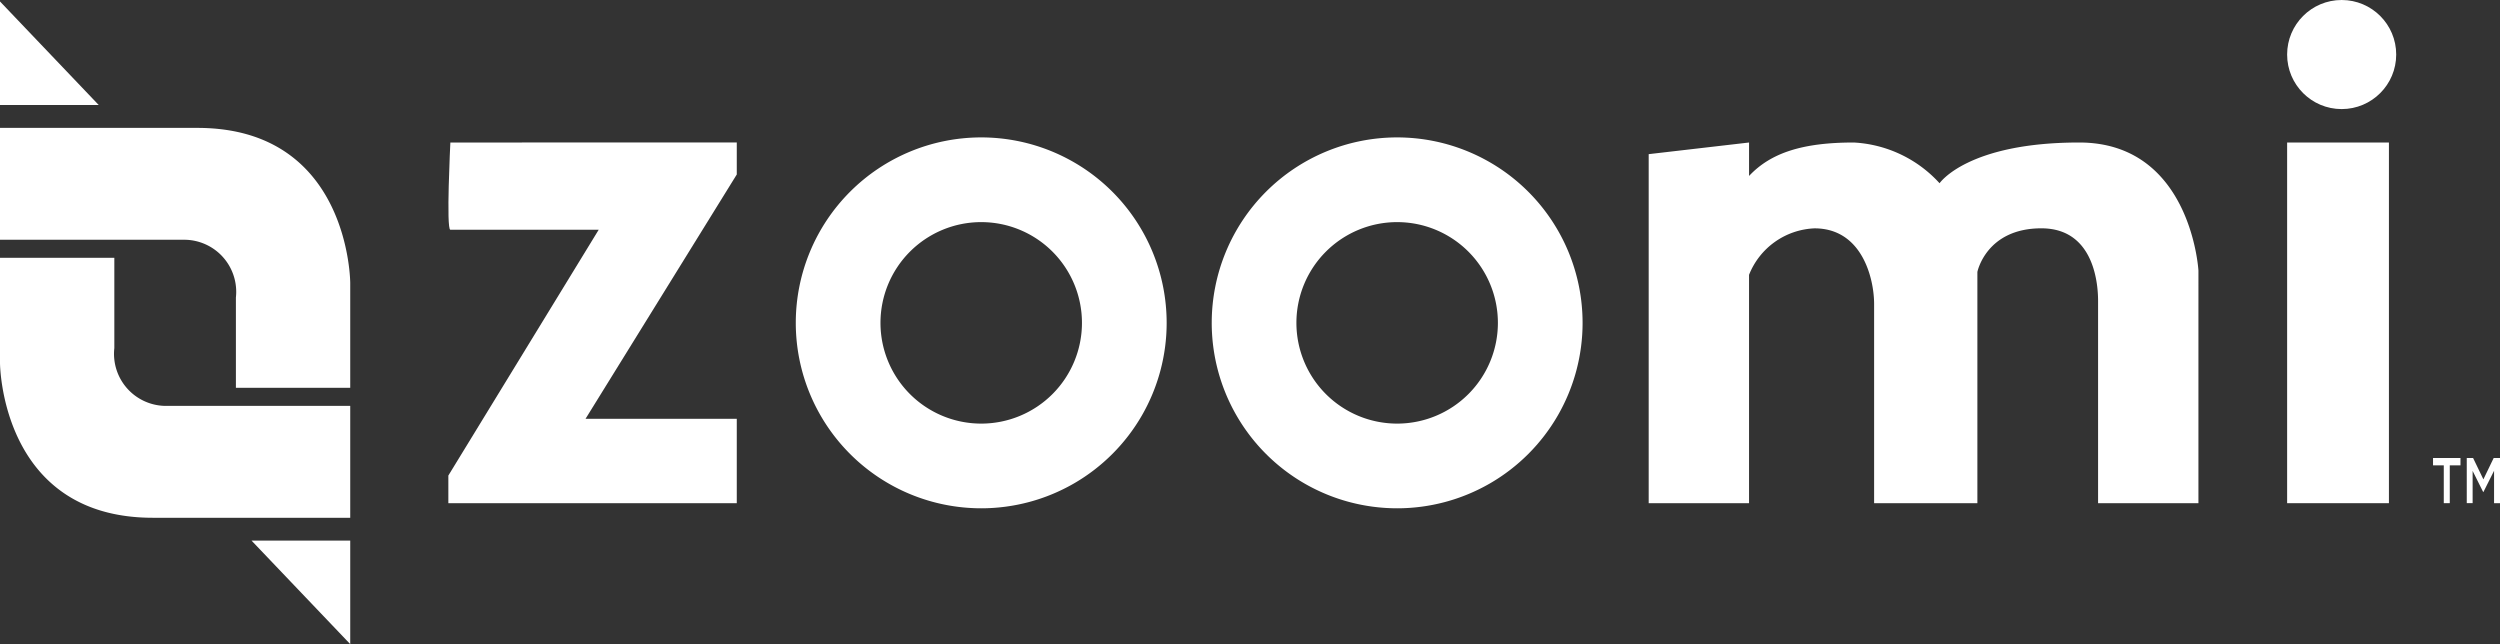 <svg xmlns="http://www.w3.org/2000/svg" width="161.307" height="41.566" viewBox="0 0 161.307 41.566">
  <rect x="0" y="0" width="161.307" height="41.566" fill="#333333" stroke="none"/>
  <g id="Client-Logos_zoomi" transform="translate(0)">
    <g id="Group_232" data-name="Group 232" transform="translate(0 0.096)">
      <path id="Path_1066" data-name="Path 1066" d="M-535.482,649.08V656.3h11.959a3.36,3.36,0,0,1,3.262,3.727v5.825h7.377V659.1s0-10.018-9.863-10.018Z" transform="translate(535.482 -640.926)" fill="#fff"/>
      <path id="Path_1067" data-name="Path 1067" d="M-535.482,647.179h6.368l-6.368-6.679Z" transform="translate(535.482 -640.501)" fill="#fff"/>
      <path id="Path_1068" data-name="Path 1068" d="M-512.884,674.679v-7.223h-11.96a3.359,3.359,0,0,1-3.261-3.728V657.9h-7.378v6.756s0,10.019,9.862,10.019Z" transform="translate(535.482 -641.363)" fill="#fff"/>
      <path id="Path_1069" data-name="Path 1069" d="M-512.038,677.1h-6.368l6.368,6.679Z" transform="translate(534.636 -642.314)" fill="#fff"/>
    </g>
    <path id="Path_1070" data-name="Path 1070" d="M-504.915,650.074s-.282,5.63,0,5.63h9.57l-9.7,15.858v1.783h18.61V667.9h-9.758l9.758-15.764v-2.064Z" transform="translate(533.974 -640.879)" fill="#fff"/>
    <path id="Path_1071" data-name="Path 1071" d="M-469.495,649.727a11.966,11.966,0,0,0-11.965,11.965,11.966,11.966,0,0,0,11.965,11.966,11.965,11.965,0,0,0,11.965-11.966A11.966,11.966,0,0,0-469.495,649.727Zm0,18.466a6.5,6.5,0,0,1-6.5-6.5,6.5,6.5,0,0,1,6.5-6.5,6.5,6.5,0,0,1,6.5,6.5A6.5,6.5,0,0,1-469.495,668.193Z" transform="translate(532.806 -640.861)" fill="#fff"/>
    <path id="Path_1072" data-name="Path 1072" d="M-441.26,649.727a11.965,11.965,0,0,0-11.964,11.965,11.965,11.965,0,0,0,11.964,11.966,11.965,11.965,0,0,0,11.965-11.966A11.966,11.966,0,0,0-441.26,649.727Zm0,18.466a6.5,6.5,0,0,1-6.5-6.5,6.5,6.5,0,0,1,6.5-6.5,6.5,6.5,0,0,1,6.5,6.5A6.5,6.5,0,0,1-441.26,668.193Z" transform="translate(531.408 -640.861)" fill="#fff"/>
    <path id="Path_1073" data-name="Path 1073" d="M-423.56,650.825v22.52h6.475V658.613a4.754,4.754,0,0,1,4.223-3c3.1,0,3.847,3.284,3.847,4.88v12.855h6.663V658.426s.563-2.815,4.129-2.815,3.659,3.942,3.659,4.692v13.043h6.475V658.332s-.47-8.258-7.694-8.258-9.009,2.628-9.009,2.628a8.057,8.057,0,0,0-5.536-2.628c-3.284,0-5.348.657-6.756,2.158v-2.158Z" transform="translate(529.938 -640.879)" fill="#fff"/>
    <rect id="Rectangle_50" data-name="Rectangle 50" width="6.568" height="23.271" transform="translate(147.572 9.196)" fill="#fff"/>
    <ellipse id="Ellipse_58" data-name="Ellipse 58" cx="3.519" cy="3.519" rx="3.519" ry="3.519" transform="translate(147.572)" fill="#fff"/>
    <g id="Group_233" data-name="Group 233" transform="translate(156.986 29.552)">
      <path id="Path_1074" data-name="Path 1074" d="M-369.622,671.966h-.693v-.474h1.771v.474h-.691v2.44h-.387Z" transform="translate(370.315 -671.492)" fill="#fff"/>
      <path id="Path_1075" data-name="Path 1075" d="M-368.026,671.492h.409l.664,1.377.664-1.377h.409v2.914h-.384v-2.09l-.689,1.374h-.012l-.682-1.366v2.081h-.378Z" transform="translate(370.202 -671.492)" fill="#fff"/>
    </g>
  </g>
</svg>
